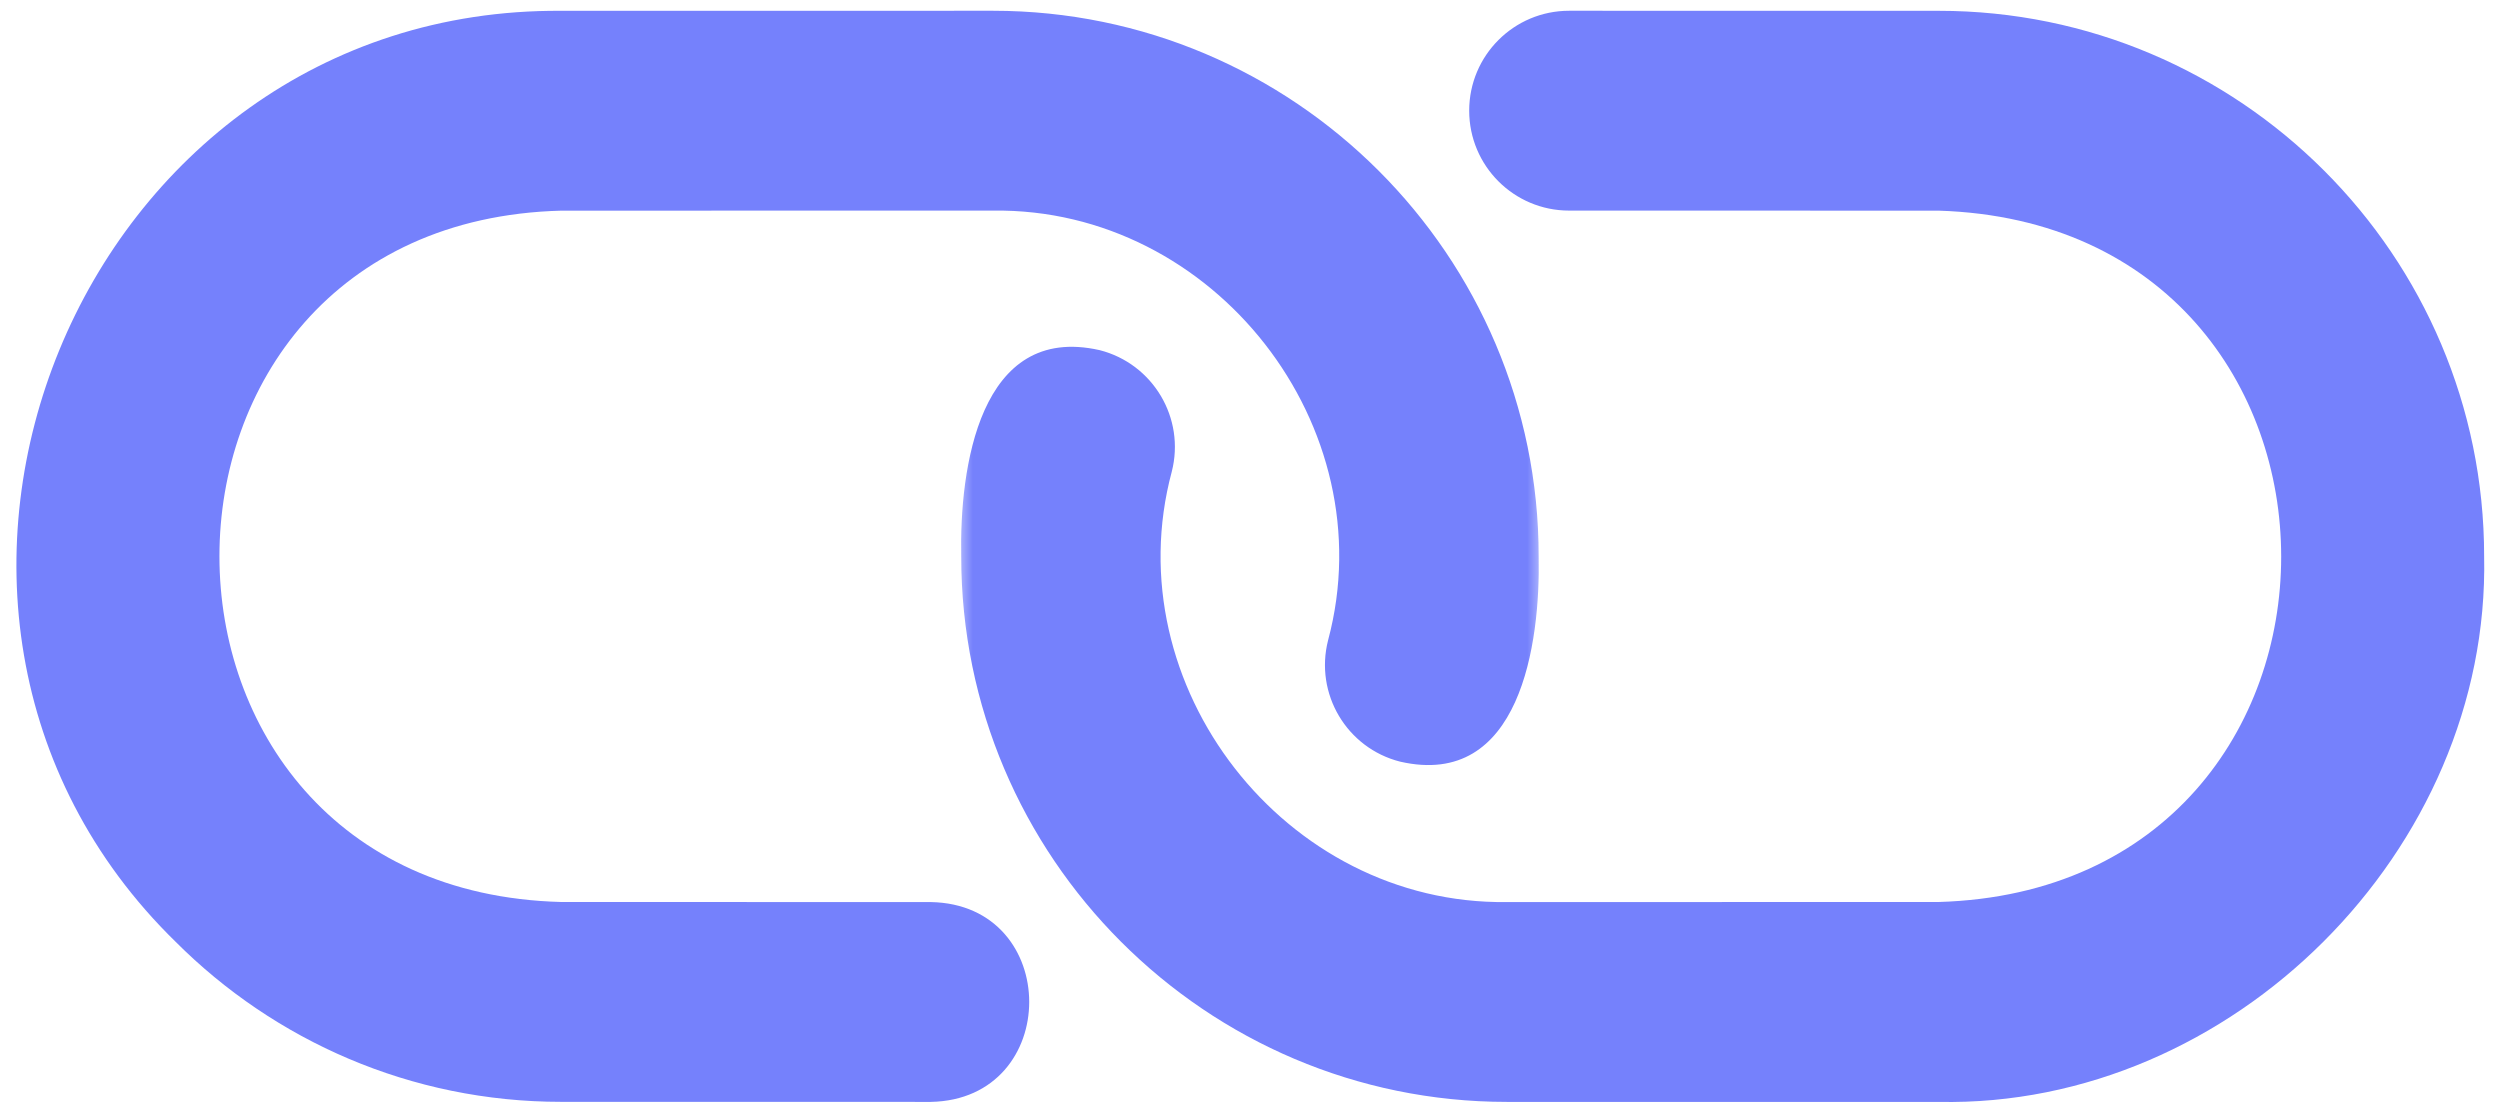 <?xml version="1.0" encoding="UTF-8"?> <svg xmlns="http://www.w3.org/2000/svg" width="230" height="103" viewBox="0 0 230 103" fill="none"><mask id="mask0_455_8" style="mask-type:luminance" maskUnits="userSpaceOnUse" x="88" y="0" width="142" height="103"><path d="M88.334 0H229.667V102.667H88.334V0Z" fill="white"></path></mask><g mask="url(#mask0_455_8)"><mask id="mask1_455_8" style="mask-type:luminance" maskUnits="userSpaceOnUse" x="-34" y="-100" width="292" height="292"><path d="M105.505 -99.328L257.015 52.182L118.193 191.005L-33.318 39.495L105.505 -99.328Z" fill="white"></path></mask><g mask="url(#mask1_455_8)"><mask id="mask2_455_8" style="mask-type:luminance" maskUnits="userSpaceOnUse" x="-34" y="-100" width="292" height="292"><path d="M105.505 -99.328L257.015 52.182L118.193 191.005L-33.318 39.495L105.505 -99.328Z" fill="white"></path></mask><g mask="url(#mask2_455_8)"><path d="M228.541 51.182C228.541 23.5 206.026 0.984 178.354 0.995L144.359 0.99C139.281 0.99 135.166 5.104 135.166 10.182C135.166 15.261 139.281 19.375 144.359 19.375L178.354 19.38C220.37 20.693 220.38 81.75 178.349 82.984C178.354 82.984 138.625 82.99 138.625 82.99C118.234 83.26 102.526 63.068 107.802 43.396C109.062 38.474 106.083 33.469 101.172 32.214C90.088 29.703 88.27 43.099 88.432 51.182C88.432 65.021 94.057 77.568 103.146 86.651C112.239 95.745 124.781 101.375 138.625 101.375H178.349C205.338 101.932 229.109 78.177 228.541 51.182Z" fill="#7581FC"></path></g></g></g><mask id="mask3_455_8" style="mask-type:luminance" maskUnits="userSpaceOnUse" x="0" y="0" width="142" height="103"><path d="M0.333 0H141.667V102.667H0.333V0Z" fill="white"></path></mask><g mask="url(#mask3_455_8)"><mask id="mask4_455_8" style="mask-type:luminance" maskUnits="userSpaceOnUse" x="-34" y="-100" width="292" height="292"><path d="M105.505 -99.328L257.015 52.182L118.193 191.005L-33.318 39.495L105.505 -99.328Z" fill="white"></path></mask><g mask="url(#mask4_455_8)"><mask id="mask5_455_8" style="mask-type:luminance" maskUnits="userSpaceOnUse" x="-34" y="-100" width="292" height="292"><path d="M105.505 -99.328L257.015 52.182L118.193 191.005L-33.318 39.495L105.505 -99.328Z" fill="white"></path></mask><g mask="url(#mask5_455_8)"><path d="M85.625 82.99L51.635 82.984C9.714 81.891 9.698 20.484 51.635 19.38L91.365 19.375C111.713 19.109 127.443 39.229 122.187 58.891C120.922 63.818 123.896 68.828 128.818 70.073C139.864 72.599 141.724 59.208 141.557 51.182C141.557 23.5 119.036 1 91.365 0.99L51.635 0.995C7.224 0.682 -15.255 55.958 16.162 86.651C25.25 95.74 37.797 101.375 51.635 101.37L85.625 101.375C97.708 101.156 97.708 83.198 85.625 82.99Z" fill="#7581FC"></path></g></g></g></svg> 